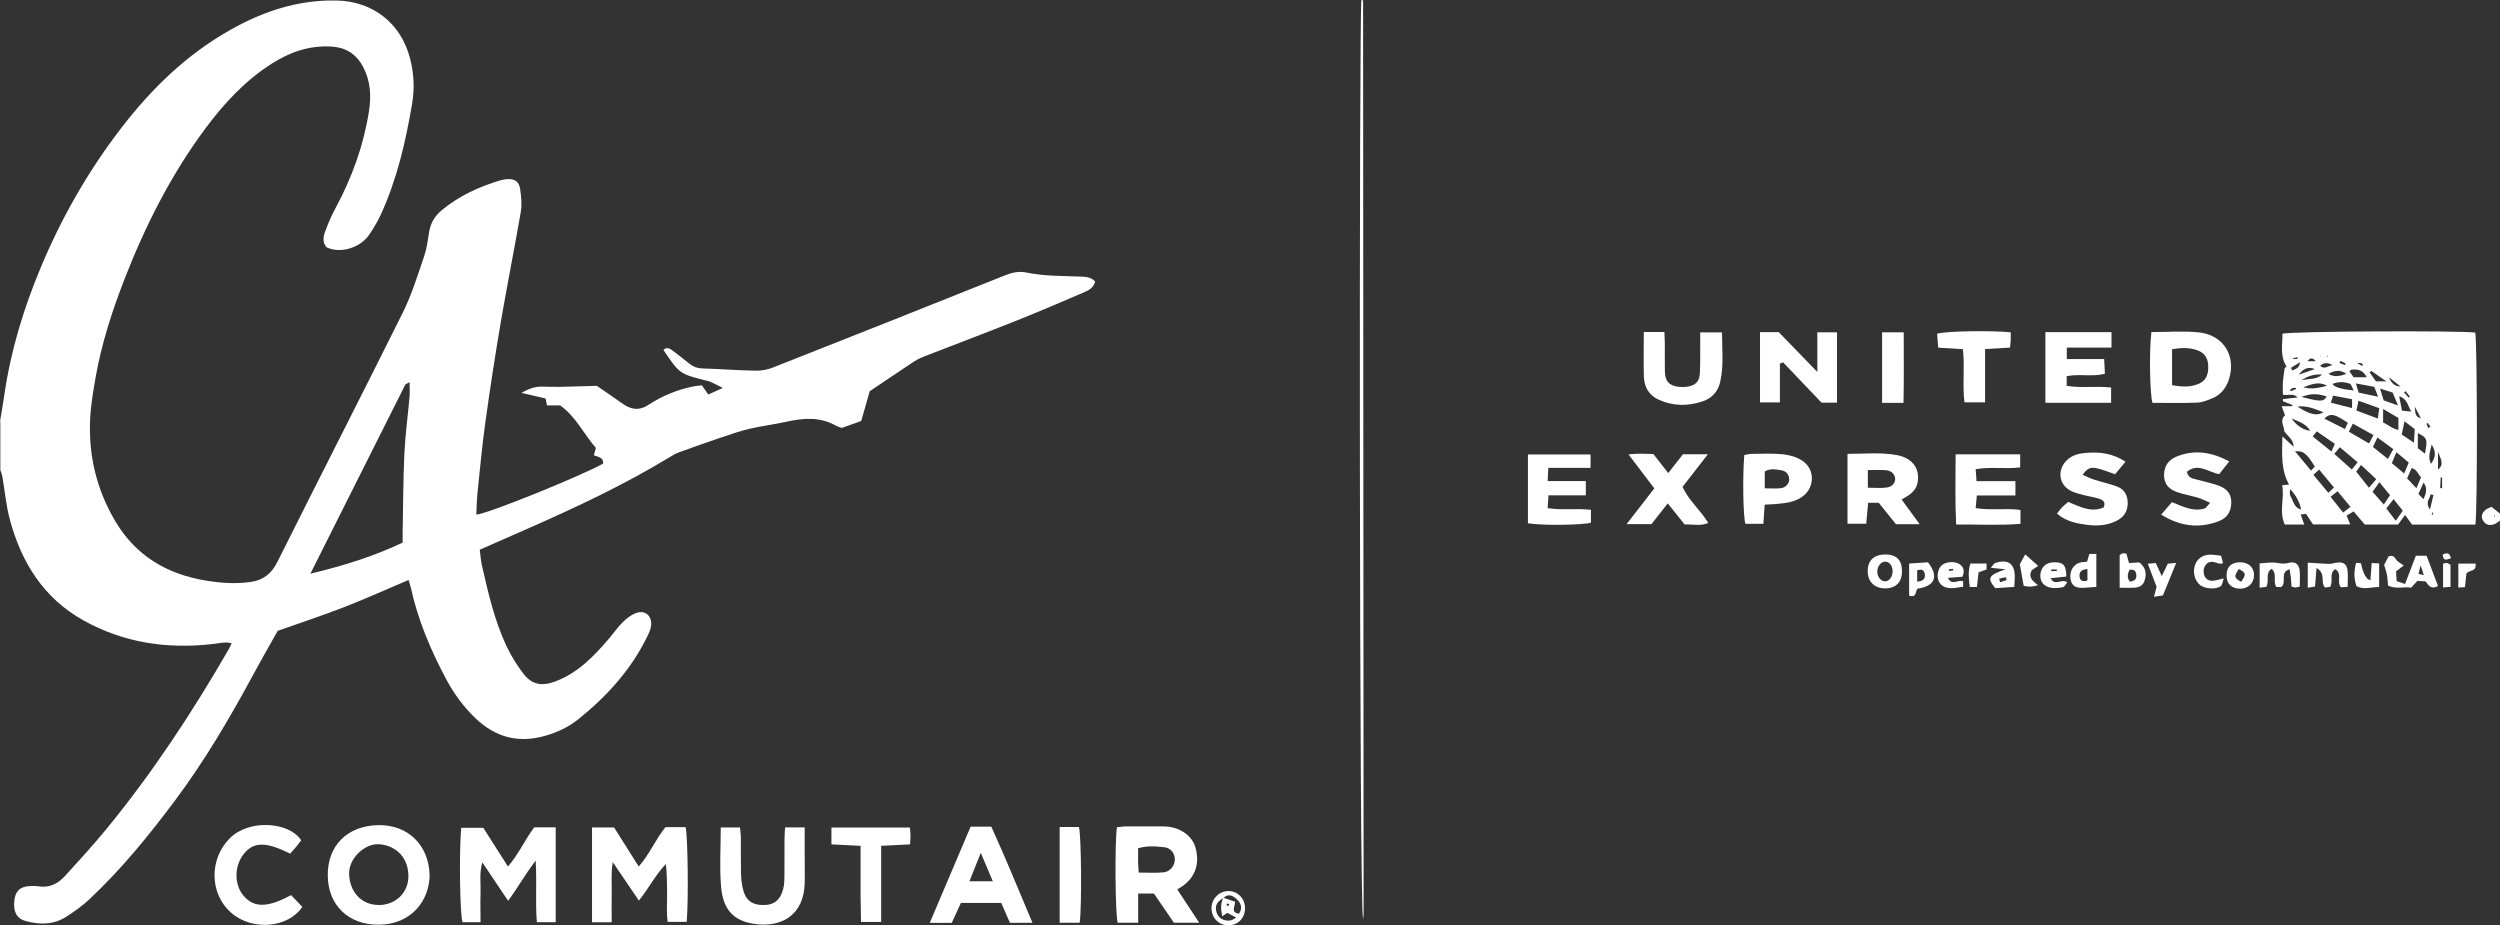 <?xml version="1.0" encoding="UTF-8"?>
<svg id="Layer_2" data-name="Layer 2" xmlns="http://www.w3.org/2000/svg" viewBox="0 0 342 126.59">
  <rect x="0" y="0" width="342" height="126.59" fill="#333333" stroke="none"/>
  <defs>
    <style>
      .cls-1 {
        fill: #fff;
        stroke-width: 0px;
      }
    </style>
  </defs>
  <g id="Layer_1-2" data-name="Layer 1">
    <g id="r7PW6z">
      <g>
        <path class="cls-1" d="M0,57.69c.19-1.17.4-2.34.57-3.52.87-6.1,2.65-11.95,5.02-17.62,2.87-6.85,6.53-13.25,11.07-19.13,4.1-5.32,8.86-9.93,14.74-13.27C35.93,1.57,40.74-.04,46.04.07c4.98.1,8.83,3.13,10.06,7.94.53,2.06.63,4.13.27,6.23-.89,5.23-2.08,10.38-4.33,15.23-.42.9-.94,1.75-1.49,2.58-1.22,1.83-3.93,2.7-5.86,1.79-.61-.66-.47-1.46-.2-2.2.4-1.08.85-2.14,1.4-3.15,2.26-4.19,3.86-8.6,4.59-13.31.33-2.11.2-4.18-.85-6.11-.94-1.72-2.36-2.59-4.3-2.7-3.01-.18-5.69.76-8.17,2.35-3.63,2.31-6.51,5.42-9.06,8.85-4.69,6.32-8.21,13.27-11.05,20.57-1.71,4.39-3.17,8.88-3.98,13.54-.31,1.8-.63,3.62-.73,5.44-.28,5.1.86,9.89,3.49,14.28,2.8,4.67,7.07,7.17,12.37,8.03,2.02.33,4.04.48,6.1.18,1.76-.26,2.85-1.14,3.65-2.75,5.69-11.39,11.5-22.73,17.17-34.13,1.2-2.42,2.01-5.06,2.89-7.63.37-1.08.52-2.24.7-3.38.19-1.21.77-2.16,1.68-2.93,2.37-1.98,5.12-3.24,8.06-4.12.3-.09.62-.14.93-.16,1.01-.07,1.62.31,1.77,1.33.15,1.02.27,2.1.1,3.11-.87,5.06-1.88,10.09-2.75,15.15-.77,4.54-1.47,9.1-2.1,13.66-.45,3.22-.75,6.45-1.08,9.68-.1.98-.11,1.97-.16,2.96,1.47-.08,14.15-5.21,17.35-6.98.07-.86-.66-.89-1.27-1.14.08-.29.16-.57.28-1-1.64-1.88-2.76-4.32-4.89-5.82h-1.8c-.06-.27-.12-.54-.2-.95-.94-.22-1.98-.46-3.3-.77,1.02-.56,1.82-.86,2.72-.85.84.01,1.68.05,2.52.03,1.61-.03,3.21-.09,5.08-.14.97.67,2.18,1.49,3.37,2.34,1.2.87,2.3,1.17,3.72.24,1.89-1.23,3.99-2.09,6.24-2.52.25-.05.51-.07,1.03-.13.23.32.53.75.89,1.26.62-.28,1.18-.54,1.98-.9-.67-.34-1.15-.6-1.65-.82-.24-.11-.5-.15-.75-.22-3.47-.87-3.57-.94-5.72-4.16.44-.43.85-.22,1.23.07.8.6,1.58,1.21,2.36,1.84.51.41,1.06.6,1.73.62,2.41.08,4.81.26,7.22.31.81.02,1.68-.13,2.43-.43,10.58-4.17,21.14-8.36,31.7-12.59.96-.39,1.93-.62,2.91-.42,2.53.53,5.09.47,7.65.57.68.03,1.34.13,1.83.68-.24.9-.93,1.21-1.58,1.49-3.03,1.3-6.06,2.61-9.13,3.83-4.19,1.67-8.4,3.26-12.6,4.89-.49.19-.97.41-1.41.69-2.01,1.32-4,2.68-6.12,4.1-.36,1.26-.76,2.66-1.16,4.07-.92.33-1.75.63-2.66.95-.24-.09-.55-.17-.82-.32-2.2-1.24-4.49-1.03-6.83-.51-1.64.36-3.31.56-4.94.94-1.37.32-2.71.79-4.04,1.24-1.88.63-3.75,1.3-5.62,1.98-.44.16-.85.39-1.25.64-6.19,3.77-12.74,6.84-19.36,9.76-2.2.97-4.4,1.94-6.67,2.93.1.74.14,1.42.28,2.07.86,3.78,1.72,7.58,3.38,11.11.62,1.32,1.4,2.58,2.28,3.74,1.17,1.54,2.51,1.79,4.34,1.12,3.12-1.15,5.33-3.46,7.42-5.9.61-.72,1.15-1.51,1.81-2.17.51-.51,1.11-1,1.77-1.27,1.32-.53,2.33.32,2.16,1.72-.05.4-.22.81-.39,1.18-2.23,4.69-5.62,8.44-9.64,11.65-1.28,1.02-2.75,1.7-4.33,2.17-3.71,1.11-6.92.28-9.69-2.39-1.6-1.54-2.9-3.3-3.95-5.26-2.13-3.99-3.9-8.13-4.86-12.57-.07-.3-.18-.59-.32-1.06-2.99,1.27-5.87,2.57-8.82,3.72-2.93,1.14-5.91,2.12-9.08,3.24-1.03,1.84-2.18,3.83-3.27,5.85-3.24,6-6.68,11.88-10.77,17.35-3.58,4.79-7.35,9.42-11.72,13.52-.95.89-2.03,1.65-3.12,2.36-1.74,1.14-3.66,1.15-5.6.62-1.18-.32-1.69-1.21-1.56-2.67.12-1.38.72-2.02,2.05-2.11.42-.03.85-.04,1.26.03,1.51.25,2.69-.38,3.64-1.42,1.9-2.09,3.82-4.18,5.61-6.36,6.37-7.75,11.86-16.12,16.87-24.8.1-.18.17-.38.3-.67-.88-.23-1.68,0-2.47.09-6.26.74-12.25-.13-17.79-3.22-5.46-3.04-8.51-7.94-10.08-13.83-.51-1.91-.68-3.91-1.02-5.87-.05-.29-.18-.57-.27-.86,0-2.2,0-4.4,0-6.61ZM42.46,78.48c4.56-1.09,8.67-2.38,12.62-4.25,0-.48,0-.84,0-1.2.07-3.66.07-7.32.24-10.98.12-2.61.48-5.21.71-7.81.05-.59,0-1.19,0-1.96-.36.21-.55.26-.6.37-4.28,8.5-8.55,17.01-12.97,25.83Z"/>
        <path class="cls-1" d="M342,71.22c-.26.17-.5.38-.78.49-.59.22-1.14.13-1.51-.45-.39-.6-.15-1.11.32-1.52.19-.16.45-.23.8-.41.39.31.78.63,1.17.94v.94ZM341.32,70.6s-.04-.08-.06-.11c-.03.02-.09.06-.09.06.03.06.07.11.11.17.02-.04.03-.08.05-.12Z"/>
        <path class="cls-1" d="M338.62,71.77h-8.64c-.29-.4-.56-.76-.97-1.32-.37.5-.67.92-.96,1.31h-4.55c-.45-.54-.96-1.13-1.52-1.8-.3.18-.6.35-.97.57.16.4.31.76.5,1.21h-5.09c-.31-.47-.62-.94-.96-1.45-.21.03-.4.06-.73.1.17.47.31.87.49,1.37h-2.66c-.84-1.77-.01-3.6-.36-5.38.31-.03.54-.05.94-.09-1.12-2.03-.97-4.15-.9-6.59.66.62,1.08,1.02,1.51,1.41.04-.98-.77-1.37-1.27-2.14.02-.65-.69-1.43.11-2.16-.14-.37-.27-.74-.46-1.24h1.44c.01-.05.03-.1.04-.16-.44-.18-.87-.35-1.31-.53v-.28c.62-.07,1.24-.14,2.02-.23-.62-.64-1.27-.21-2.02-.38,0-.54-.04-1.14,0-1.73.03-.54.13-1.07.24-1.89-.07.07.11-.1.26-.24-.95-1.43-.53-2.99-.56-4.48,1.16-.34,24.26-.45,26.37-.15.28,1.19.32,24.61.02,26.27ZM332.85,69.93c.08-.11.17-.22.05-.07.04-.19.01-.05-.02.1-.08.13-.17.27-.25.4.06.02.12.05.19.07.01-.17.02-.33.04-.5ZM333.49,64.27c1-.78.3-1.64.03-2.47v2.5c-.07.11-.13.22-.06.09-.03.14,0,.01.03-.12ZM322.36,56.16c1.05.39,1.95.73,2.93,1.1.07-.51.12-.89.19-1.42-.96-.34-1.85-.66-2.84-1.02-.11.54-.19.94-.28,1.34ZM321.31,59.05c.95.55,1.83,1.06,2.78,1.61.22-.42.37-.72.6-1.14-.98-.54-1.86-1.04-2.82-1.57-.22.44-.37.74-.55,1.1ZM325.08,65.56c-.71-.67-1.37-1.27-2.09-1.95-.34.47-.57.78-.66.91.61.77,1.15,1.45,1.74,2.2.4-.47.66-.76,1.01-1.17ZM327.4,61.44c-.79-.58-1.44-1.06-2.17-1.59-.23.5-.41.86-.61,1.3.68.54,1.32,1.05,2.05,1.63.25-.45.44-.8.73-1.34ZM322.54,63.25c-.84-.71-1.62-1.37-2.45-2.07-.27.33-.49.6-.76.91.83.74,1.58,1.41,2.4,2.14.29-.35.5-.62.8-.99ZM326.01,57.79c.7.32,1.25.87,2.09,1.02v-1.63c-.7-.41-1.35-.8-2.09-1.24v1.85ZM327.83,61.86c-.25.6-.44,1.05-.63,1.5.6.5,1.1.92,1.69,1.41.24-.57.4-.94.63-1.49-.51-.43-1.02-.86-1.69-1.42ZM325.5,65.96c-.35.49-.61.87-.93,1.32.5.57.97,1.1,1.53,1.74.34-.51.59-.87.86-1.28-.49-.59-.91-1.11-1.47-1.79ZM319.29,66.69c-.69-.83-1.33-1.61-2.04-2.46-.31.3-.52.49-.77.74.71.86,1.36,1.63,2.04,2.45.32-.3.5-.47.77-.73ZM318.82,67.96c.58.72,1.12,1.4,1.72,2.16.38-.29.64-.5,1.01-.78-.62-.75-1.17-1.42-1.77-2.14-.32.26-.61.48-.96.76ZM322.28,52.45c.15.51.27.9.38,1.26.91.19,1.69.36,2.67.56-.23-.58-.37-.94-.53-1.35-.79-.15-1.55-.29-2.51-.47ZM327.45,68.27c-.39.5-.67.85-1,1.28.42.55.8,1.05,1.29,1.69.4-.57.67-.97.96-1.38-.42-.53-.77-.96-1.26-1.58ZM330.34,58.71c-.48-.37-.88-.67-1.4-1.08-.15.68-.26,1.22-.39,1.81.53.35,1.02.68,1.68,1.12.04-.7.07-1.2.11-1.85ZM317.96,57.26c1.01.51,1.87.95,2.82,1.43.17-.35.29-.6.41-.84-1.81-1.24-2.4-1.38-3.22-.59ZM316.38,59.71c.91.73,1.69,1.36,2.56,2.06.21-.46.33-.72.47-1.05-.86-.59-1.65-1.14-2.48-1.71-.2.25-.32.4-.55.7ZM319.16,54.13c-.13.43-.2.66-.3.96.99.25,1.89.48,2.9.73v-1.21c-.86-.16-1.66-.31-2.61-.49ZM329.29,65.44c.47.49.83.87,1.28,1.35.25-.59.42-1.01.63-1.51-.44-.4-.55-1.06-1.29-1.25-.21.48-.39.89-.62,1.42ZM313.96,61.74c.81.98,1.48,1.79,2.19,2.64.26-.28.39-.43.52-.56-1.15-1.82-1.57-2.18-2.7-2.08ZM331.74,62.06c.37-1.99.3-2.18-.98-2.81v2.07c.32.24.63.47.98.74ZM325.58,53.14c.25.79.39,1.25.51,1.63.64.23,1.14.41,1.96.7-.34-.8-.54-1.3-.74-1.77-.53-.17-.96-.31-1.73-.55ZM314.83,54.29c2.68.7,3.04.69,3.46-.06-1.36-.41-2.11-.41-3.46.06ZM321.98,53.41c-.23-.43-.32-.83-.52-.91-.77-.29-1.57-.31-2.37.02q.32.65,2.89.89ZM317.85,56.39c-1.25-.47-2.25-.93-3.55-.77,1.65,1.08,2.67,1.34,3.55.77ZM314.8,69.71c-.22-1.09-.74-1.97-1.48-2.78-.1.36-.11.71.03.96.39.67.48,1.58,1.45,1.82ZM323.77,51.61c-.53-1.05-1.29-1.12-2.1-1.04-.07,0-.14.12-.27.23.2.28.4.56.58.81h1.79ZM315.09,52.99c1.1.31,2.18.06,3.25-.21-1.11-.66-2.18-.2-3.25.21ZM331.52,68.28q.74-1.39.02-2.25c-.24.53-.47,1.03-.7,1.54.23.24.41.43.68.71ZM316.04,58.93c-.59-.99-1.6-1.26-2.54-1.68.63.9,1.43,1.53,2.54,1.68ZM328.6,56.18c.45.04.76.07,1.27.12-.52-.84-.55-1.75-1.66-2.09.15.74.26,1.34.38,1.97ZM314.8,52.03c.96-.25,2.05-.05,2.87-.79-1.06-.1-2,.22-2.87.79ZM332.65,60.81c-.19.94-.56,1.67-.09,2.65.67-.93.7-1.68.09-2.65ZM318.53,51.14c.75.48,1.5.34,2.47.01-.95-.67-1.7-.43-2.47-.01ZM325.03,52.17h1.43c-.88-.61-1.48-1.02-2.08-1.44-.07.08-.14.16-.21.23.28.4.56.79.86,1.2ZM314.47,51.26c.73-.26,1.46-.51,2.2-.77-.98-.41-1.65.02-2.2.77ZM319.09,49.95q-.97-.58-1.69.08c.58.59,1.13-.02,1.69-.08ZM332.9,67.71c-.13-.03-.27-.06-.4-.09-.05.59-.8,1.03-.08,2.08.2-.84.34-1.42.48-1.99ZM326.81,51.61q.48,1.26,1.58,1.26c-.52-.41-.99-.79-1.58-1.26ZM313.39,50.33c.08.12.16.23.23.35.45-.22.96-.36,1.03-1.13-.42.26-.84.52-1.26.78ZM330.35,55.63c.08.63-.09,1.37.83,1.59-.28-.53-.55-1.06-.83-1.59ZM334.08,65.29l-.2.04c-.02.48-.04.96-.06,1.45.09,0,.17,0,.26,0v-1.49ZM316.8,49.41c-.43-.46-.71-.55-1.13,0h1.13ZM329.08,53.51c-.07.06-.14.11-.21.17.21.24.42.47.63.71.06-.05.11-.09.17-.14-.2-.25-.4-.5-.59-.75ZM332.18,58.55c.1-.06.21-.12.31-.18-.12-.17-.24-.34-.37-.51-.06.03-.11.06-.17.1.07.2.15.4.22.59ZM323.15,50.08c.03-.07.05-.14.08-.21-.08-.07-.15-.18-.23-.19-.19-.04-.38-.03-.57-.04.24.15.49.29.73.44ZM320.19,49.36c-.05.1-.1.2-.15.3.25.09.49.18.74.28.03-.08.06-.16.1-.23-.23-.11-.46-.23-.69-.34ZM314.1,53.22c-.01-.05-.02-.1-.03-.16-.15,0-.31-.02-.45.03-.13.05-.23.17-.35.26.04.05.08.1.12.16.24-.1.47-.19.71-.29ZM314.3,49.11c0-.08,0-.16,0-.24-.2.04-.39.08-.59.12,0,.04.02.08.02.12h.57ZM318.32,48.75s.09.03.13.03c.01,0,.03-.05.04-.08-.04-.01-.09-.03-.13-.03-.02,0-.03.05-.05.08ZM317.39,48.72s.08.02.12.03c-.03-.04-.05-.08-.08-.11-.01.03-.03.05-.04.08Z"/>
        <path class="cls-1" d="M83.68,126.17h-2.69v-12.97h3.02c1.03,1.64,2.14,3.39,3.37,5.34,1.5-1.7,2.29-3.71,3.66-5.39h2.75c.31,1.16.41,10.12.15,12.96h-2.6c-.19-1.28-.06-2.63-.08-3.96-.02-1.3,0-2.59-.17-3.95-1.42,1.47-2.31,3.29-3.69,5-1.17-1.72-2.27-3.34-3.57-5.26-.27,1.62-.12,2.93-.15,4.23-.03,1.29,0,2.59,0,3.98Z"/>
        <path class="cls-1" d="M76.01,126.16h-2.57c-.22-2.66.02-5.36-.16-8.43-1.44,1.88-2.42,3.67-3.77,5.5-1.18-1.75-2.28-3.4-3.53-5.26-.44,1.56-.19,2.9-.24,4.22-.05,1.29,0,2.59,0,3.97h-2.47c-.35-1.07-.48-9.35-.18-12.92h3.02c1.05,1.65,2.17,3.4,3.38,5.3,1.47-1.7,2.29-3.63,3.59-5.36h2.94v12.97Z"/>
        <path class="cls-1" d="M161.05,121.67c1.01,1.54,1.95,2.97,3,4.56h-3.46c-.86-1.26-1.78-2.59-2.73-3.99h-2.16v3.99h-2.8c-.33-1.08-.42-10.98-.1-13.06.37-.04.77-.11,1.17-.12,1.57-.01,3.14,0,4.72,0,.37,0,.74,0,1.1.04,1.87.22,3.35,1.36,3.76,2.88.58,2.13,0,3.94-1.67,5.17-.21.15-.43.28-.82.53ZM155.78,119.37c1.21,0,2.25.06,3.29-.02.97-.07,1.64-.88,1.65-1.78,0-.79-.54-1.56-1.38-1.66-1.17-.14-2.37-.24-3.65.13,0,.67,0,1.29,0,1.91,0,.41.05.82.09,1.42Z"/>
        <path class="cls-1" d="M58.77,119.72c-.02,3.33-2.36,6.75-6.98,6.78-4.15.02-6.86-2.68-6.95-6.6-.1-4.17,2.62-6.92,6.87-7.02,4.12-.09,6.96,2.75,7.06,6.84ZM51.78,123.81c2.33.01,4.15-1.7,4.09-4.06-.07-2.77-2.06-4.18-4.12-4.26-1.86-.07-4.04,1.92-3.99,4.03.05,2.47,1.66,4.27,4.03,4.28Z"/>
        <path class="cls-1" d="M141.25,126.24h-3.09c-.37-.85-.76-1.75-1.19-2.72h-5.52c-.41.91-.82,1.8-1.25,2.73h-3.01c1.89-4.45,3.73-8.77,5.59-13.16h2.83c1.95,4.26,3.73,8.65,5.63,13.15ZM135.82,120.56c-.56-1.33-1.05-2.46-1.65-3.89-.57,1.44-1.03,2.58-1.55,3.89h3.2Z"/>
        <path class="cls-1" d="M107.37,113.19h2.71c0,1.31,0,2.55,0,3.79,0,1.31.04,2.62,0,3.92-.14,4.12-2.96,5.99-6.73,5.51-2.95-.37-4.45-1.94-4.71-5.15-.22-2.64-.04-5.31-.04-8.06h2.63c.04.44.11.84.12,1.24.01,1.67-.02,3.35.02,5.02.01.67.09,1.36.23,2.02.33,1.58,1.18,2.29,2.68,2.33,1.59.04,2.49-.65,2.88-2.28.12-.5.15-1.03.15-1.55.02-1.73,0-3.45.01-5.18,0-.51.05-1.02.08-1.61Z"/>
        <path class="cls-1" d="M186.47,125.76c-.54-1.19-.55-124.46-.23-125.75.05,0,.11-.02.15,0,.04.02.08.08.08.13.03,41.57.05,83.13.07,124.7,0,.31-.04.61-.07.92Z"/>
        <path class="cls-1" d="M39.83,122.46c.53.56,1.03,1.08,1.52,1.6-1.85,2.83-6.8,3.4-9.77.77-2.86-2.53-3.03-7.22-.17-10.13,2.65-2.69,8.16-2.28,9.79.25-.23.3-.46.63-.72.94-.26.31-.54.61-.79.89-3.38-1.69-5.06-1.64-6.41.13-1.27,1.67-1.23,4.19.08,5.68,1.42,1.61,3.25,1.6,6.48-.15Z"/>
        <path class="cls-1" d="M294.31,45.43c2.22,0,4.37-.18,6.49.04,3.42.36,5.17,3.29,4.09,6.51-.39,1.15-1.1,2.03-2.23,2.5-.67.28-1.39.57-2.1.6-2.03.08-4.07.03-6.1.03-.36-1.08-.47-7.11-.15-9.68ZM297.14,52.69c1.49.27,2.43.24,3.37-.08,1.06-.35,1.54-1.04,1.58-2.25.04-1.27-.44-2.08-1.51-2.45-1.1-.39-2.23-.34-3.44-.14v4.92Z"/>
        <path class="cls-1" d="M243.49,49.75v5.3h-2.72v-9.61h2.56c1.61,1.66,3.31,3.41,5.28,5.44v-5.42h2.69v9.63h-2.11c-1.67-1.76-3.47-3.64-5.27-5.53-.14.06-.28.12-.42.18Z"/>
        <path class="cls-1" d="M257.01,68.78h-1.45c-.08.95-.16,1.85-.26,2.87h-2.56v-9.56c2.28,0,4.52-.24,6.72.16,2.19.4,3.21,1.87,2.87,3.76-.21,1.16-1.09,1.72-2.19,2.32.82,1.13,1.6,2.19,2.47,3.38h-3.24c-.78-.97-1.53-1.9-2.36-2.93ZM255.51,66.72c.93,0,1.75.08,2.55-.02.79-.1,1.22-.62,1.2-1.2-.02-.59-.48-1.11-1.23-1.17-.8-.07-1.62-.02-2.51-.02v2.41Z"/>
        <path class="cls-1" d="M288.79,55.1h-8.98v-9.66h9.04v2.11h-6.11v1.57h5.11c.04.72.06,1.32.1,2.01-1.75.45-3.49-.02-5.23.33v1.32c2.01.34,4,0,6.08.23v2.09Z"/>
        <path class="cls-1" d="M224.87,45.42h2.82c.02.61.06,1.17.06,1.72,0,1.26-.02,2.51.01,3.77.03,1.22.58,1.83,1.77,1.99.46.06.95.06,1.4-.02,1.04-.18,1.56-.73,1.61-1.81.07-1.25.04-2.51.05-3.77,0-.57,0-1.13,0-1.83h2.98c0,2.29.26,4.52-.24,6.74-.29,1.32-1.11,2.25-2.39,2.69-2.01.68-4.02.67-5.97-.19-1.38-.6-2.06-1.77-2.09-3.24-.05-1.98-.01-3.96-.01-6.07Z"/>
        <path class="cls-1" d="M270.27,64.19c.05.69.08,1.09.12,1.63h5.32v1.96h-5.28c-.06.66-.1,1.14-.16,1.73,2.1.34,4.09-.03,6.13.25v1.9c-2.9.24-5.79.07-8.8.09-.16-3.3-.08-6.41-.07-9.6h8.83v1.79c-2.02.25-4.01-.12-6.1.25Z"/>
        <path class="cls-1" d="M217.64,69.74v1.76c-1.08.34-6.79.41-8.62.08v-9.41h8.57v1.83h-5.78c-.03.66-.06,1.14-.09,1.81h5.22v1.95h-5.11c-.04.66-.07,1.14-.11,1.75,1.98.32,3.86,0,5.92.23Z"/>
        <path class="cls-1" d="M228.22,64.71c.76-.97,1.37-1.75,2.01-2.57h3.41c-1.19,1.54-2.3,2.97-3.47,4.47.85,1.85,2.43,3.15,3.53,4.93-1.08.46-2.15.15-3.24.21-.75-.93-1.48-1.85-2.31-2.89-.81,1.04-1.52,1.93-2.23,2.84h-3.4c1.29-1.66,2.48-3.21,3.79-4.89-1.13-1.49-2.25-2.97-3.53-4.65,1.22-.15,2.27-.08,3.4-.05.62.79,1.26,1.61,2.03,2.6Z"/>
        <path class="cls-1" d="M290.77,63.16c-.54.65-1,1.2-1.43,1.72-3.21-1.19-3.46-1.19-4.44.06.54.24,1.02.5,1.53.66.99.32,2.02.55,3.01.89,1.05.35,1.6,1.09,1.63,2.24.03,1.19-.51,2.01-1.53,2.52-1.26.63-2.62.73-3.99.55-1.45-.18-2.89-.45-4.16-1.54.24-.3.44-.58.67-.83.25-.26.54-.48.87-.77,1.57.64,3.13,1.52,4.86.75.32-.79-.17-1.04-.68-1.2-.6-.19-1.23-.27-1.83-.43-.61-.16-1.23-.29-1.8-.54-1.86-.81-2.16-2.97-.66-4.35.75-.69,1.68-.87,2.61-.94,1.84-.15,3.62.08,5.34,1.21Z"/>
        <path class="cls-1" d="M303.57,64.86c-1.51-.28-2.89-1.59-4.41-.31.19.86.81.9,1.35,1.05.96.26,1.93.47,2.87.79,1.09.38,1.89,1.01,1.86,2.38-.03,1.36-.67,2.16-1.86,2.59-2.74.99-5.3.56-7.73-.96.53-.62.99-1.16,1.47-1.71,1.48.59,2.86,1.34,4.43.88.24-.07.41-.39.8-.78-.67-.29-1.15-.55-1.66-.7-.95-.28-1.94-.45-2.87-.77-1.06-.37-1.77-1.05-1.78-2.3,0-1.27.61-2.11,1.71-2.56,2.43-.99,4.77-.64,7.21.66-.53.67-.97,1.22-1.38,1.75Z"/>
        <path class="cls-1" d="M241.41,69.03c-.07.97-.12,1.74-.18,2.63h-2.46c-.31-1.08-.4-6.41-.15-9.41.31-.05.65-.16.99-.16,1.41-.01,2.83-.09,4.23.05.9.09,1.87.35,2.63.83,1.92,1.19,1.83,3.88-.08,5.09-1.05.67-2.25.78-3.45.89-.46.04-.92.05-1.53.08ZM241.42,66.8c.8,0,1.52.07,2.22-.02.7-.09,1.18-.71,1.12-1.29-.06-.65-.47-1.06-1.08-1.16-.75-.12-1.53-.28-2.26.17v2.3Z"/>
        <path class="cls-1" d="M120.54,115.71v10.41h-2.75c-.02-1.06-.05-2.19-.06-3.31-.01-1.15,0-2.31,0-3.46s0-2.3,0-3.64c-1.37-.07-2.64-.13-3.99-.2v-2.3h10.73c.04.39.09.74.09,1.09,0,.36-.04.72-.07,1.21-1.28.07-2.5.13-3.94.2Z"/>
        <path class="cls-1" d="M271.56,47.75c0,1.32,0,2.51,0,3.7s0,2.3,0,3.59h-2.82c-.3-2.31.06-4.71-.21-7.27-1.06-.07-2.13-.13-3.38-.21-.05-.66-.1-1.3-.15-1.91,1.21-.36,7.23-.46,10.07-.19,0,.33.01.67,0,1.02-.01.31-.06.62-.1,1.07-1.04.06-2.06.12-3.41.2Z"/>
        <path class="cls-1" d="M147.7,126.23h-2.74c0-4.39,0-8.7,0-13.1h2.64c.32,1.09.41,10.89.1,13.1Z"/>
        <path class="cls-1" d="M260.4,55.11h-2.93v-9.65h2.96c0,3.18.04,6.33-.03,9.65Z"/>
        <path class="cls-1" d="M333.51,80.17c-1,.54-1.29-.14-1.69-.64-.35-.02-.71-.04-1.13-.06-.26.29-.54.59-.85.93-1.01-.19-2.07.26-3.16-.31-.04-.46-.05-.92-.13-1.37-.08-.45-.24-.88-.4-1.45.16-.3.39-.75.61-1.16.53-.19.78.03,1.05.45.2.31.61.49,1.02.8-.36.27-.66.51-1.05.8.02.4.05.85.08,1.34.41.14.74.25,1.15.39.49-1.29.98-2.55,1.48-3.87h1.47c.52,1.4,1.04,2.76,1.56,4.16ZM331.58,78.68c-.14-.41-.23-.7-.44-1.34-.16.63-.22.89-.29,1.17.25.06.39.09.73.17Z"/>
        <path class="cls-1" d="M316.9,77.69c-.08,1.03-.14,1.73-.2,2.55-.3.05-.58.09-1,.16v-3.43c.97.06,1.91.14,2.86.17.35.01.69-.1,1.04-.16,1-.17,1.48.18,1.56,1.21.05.66,0,1.34,0,2.09-.42.03-.7.04-.93.06-.61-.76.24-1.87-.77-2.48-.91.61-.22,1.6-.69,2.42-.19.03-.47.06-.71.1-.68-.72.19-1.93-1.17-2.68Z"/>
        <path class="cls-1" d="M314.62,80.24c-.33.07-.48.13-.63.13-.15,0-.29-.07-.51-.13-.03-.41-.05-.82-.09-1.22-.04-.35-.1-.7-.17-1.15-1.43.44-.34,1.73-1.13,2.43h-.68c-.54-.72.19-1.79-.67-2.49-.92.67-.24,1.65-.71,2.47-.2.03-.48.06-.91.12v-3.33c.82-.04,1.61-.19,2.34-.07.57.09,1.06.17,1.65,0,.88-.24,1.4.19,1.49,1.11.06.67.01,1.35.01,2.13Z"/>
        <path class="cls-1" d="M260.19,78.16c0,1.48-.84,2.33-2.32,2.33-1.44,0-2.37-.92-2.37-2.35,0-1.46.86-2.28,2.38-2.29,1.55,0,2.31.75,2.31,2.3ZM258.91,78.21c.02-.75-.38-1.33-.96-1.37-.62-.04-1.14.6-1.14,1.39,0,.68.52,1.31,1.06,1.3.56-.01,1.02-.59,1.04-1.33Z"/>
        <path class="cls-1" d="M292.66,76.94c.82.65.98,1.38.8,2.2-.19.85-.63,1.22-1.53,1.26-.62.03-1.24,0-1.96,0v-4.45c.12-.08.23-.21.37-.24.14-.04.31,0,.55.02.12.42.24.85.36,1.29.47-.03.93-.05,1.42-.08ZM291.31,77.95c-.27.58-.35,1.1.04,1.61.62-.05.95-.31.9-.9-.04-.45-.21-.82-.94-.71Z"/>
        <path class="cls-1" d="M285.51,76.84c.12-.41.21-.71.31-1.06h.96v4.51c-.59.04-1.14.08-1.69.12-1.14.08-1.69-.28-1.84-1.19-.17-1.02.35-1.98,1.25-2.25.3-.09.62-.08,1.01-.13ZM285.56,77.85c-.83.04-1.13.41-1.08,1,.05.58.41.78,1.08.56v-1.55Z"/>
        <path class="cls-1" d="M168.11,121.9c1.24.02,2.21,1.05,2.21,2.34,0,1.38-1.01,2.38-2.36,2.34-1.27-.04-2.22-1.03-2.23-2.33,0-1.31,1.07-2.37,2.38-2.36ZM167.39,122.83c-.93.52-1.21,1.07-.98,1.94.21.8,1,1.29,1.93,1.15.26-.04.49-.25.78-.4-.49-.26-.88-.46-1.22-.64-.24.16-.43.29-.7.47-.19-.96-.26-1.77.16-2.54.52.18,1.04.35,1.6.55,0,.65-.66,1.47.53,1.64.5-.72.32-1.39-.24-1.93-.52-.49-1.15-.92-1.87-.24ZM168.15,123.7c-.08-.04-.16-.08-.25-.12-.04.08-.12.18-.1.25.01.05.17.13.22.11.06-.03.09-.15.13-.23Z"/>
        <path class="cls-1" d="M263.75,76.92c1.51,1.97.95,3.25-1.42,3.61-.36.3-.05,1.31-1.16.95v-4.39c.77-.05,1.66-.11,2.58-.17ZM262.27,79.57c.73-.07,1.12-.31,1.05-.95-.05-.53-.31-.86-1.05-.6v1.55Z"/>
        <path class="cls-1" d="M304.21,79.13c-.17.46-.19.87-.4,1.04-.63.51-2.15.39-2.82-.12-.69-.54-1.02-1.63-.77-2.57.26-.96,1-1.57,2.07-1.6.51-.02,1.02.09,1.56.14.1.39.17.68.26,1.03-.2.03-.35.08-.47.06-.35-.07-.7-.26-1.05-.26-.71,0-1.18.65-1.13,1.42.05.73.5,1.21,1.19,1.18.45-.02.88-.17,1.56-.32Z"/>
        <path class="cls-1" d="M282.8,79.68c-.21.24-.36.59-.58.64-.49.11-1.03.16-1.54.1-1.06-.14-1.63-.84-1.56-1.79.08-1.1.84-1.74,2.01-1.71,1.18.04,1.5.4,1.55,1.95-.67.07-1.37.15-2.16.23.58,1.16,1.57-.02,2.28.57ZM281.38,78.1c0-.07,0-.13,0-.2h-.77c0,.08,0,.16.01.24.25-.01.51-.03.76-.04Z"/>
        <path class="cls-1" d="M268.46,78.9c-.6.05-1.25.1-1.98.15.51,1.14,1.41.19,2.08.47v.74c-.57.08-1.13.22-1.68.2-.76-.03-1.44-.29-1.72-1.11-.23-.66,0-1.63.48-2.03.55-.48,1.73-.57,2.37-.17.63.39.79.93.45,1.75ZM266.6,77.89c0,.07.02.15.03.22.19-.03.39-.05.58-.08,0-.07-.02-.14-.03-.22-.19.02-.39.05-.58.07Z"/>
        <path class="cls-1" d="M306.49,80.53c-1.17.02-1.89-.65-1.9-1.77-.01-1.18.62-1.82,1.81-1.84,1.16-.02,1.94.67,1.95,1.74.01,1.08-.75,1.85-1.86,1.87ZM306.28,77.83c-.7,1.04-.67,1.21.3,1.76.73-1.04.7-1.2-.3-1.76Z"/>
        <path class="cls-1" d="M274.38,77.89c-.84-.09-1.33-.14-2.03-.22.29-.33.41-.6.6-.66,1.79-.56,2.69.11,2.67,1.97,0,.41-.04.81-.07,1.31-.94.06-1.8.12-2.6.17-1.14-1.39-.95-1.77,1.42-2.58ZM273.48,79.15c.04.17.08.34.13.5.3-.1.6-.2.9-.3-.03-.13-.07-.26-.1-.39-.31.06-.61.13-.92.19Z"/>
        <path class="cls-1" d="M322.33,76.99c.28.03.47.04.65.06q.44,2.13,1.29,2.34c.06-.77.12-1.52.18-2.37.37.02.65.04,1.02.06v3.23c-1.06-.03-2.06.43-3.1-.13-.37-1.06-.38-2.09-.04-3.18Z"/>
        <path class="cls-1" d="M294.67,81.63c.14-.54.24-.93.35-1.36-.38-.99-.76-2-1.2-3.15.43-.04.74-.07,1.09-.1.27.58.5,1.09.82,1.79.31-.63.54-1.11.83-1.7.27-.02.6-.05,1.14-.1-.64,1.56-1.2,2.95-1.81,4.44-.35.05-.72.11-1.22.19Z"/>
        <path class="cls-1" d="M277.05,75.84c.68.6,1.19,1.05,1.77,1.57-.33.22-.61.41-.89.6-.5.96.14,1.51.87,2.03q-.93.36-1.96.1c-.16-.89-.33-1.83-.53-2.96.15-.27.39-.71.74-1.34Z"/>
        <path class="cls-1" d="M270.44,80.3h-.97c-.14-1.11-.28-2.17.08-3.21h2.21v.81c-.34.12-.67.24-1.09.39-.07.64-.15,1.29-.23,2.01Z"/>
        <path class="cls-1" d="M338.67,77.1c.12,1.22-.86.78-1.27,1.38-.05.48-.12,1.13-.19,1.84-.31.02-.56.04-.91.06v-3.28h2.37Z"/>
        <path class="cls-1" d="M335.23,77.24v3.04c-.35.03-.63.05-1.02.08v-3.24c.21-.05.36-.14.49-.11.19.04.36.15.53.24Z"/>
        <path class="cls-1" d="M335.29,76.36c-.59.23-1.07.43-1.13-.49.59-.31.95-.25,1.13.49Z"/>
      </g>
    </g>
  </g>
</svg>